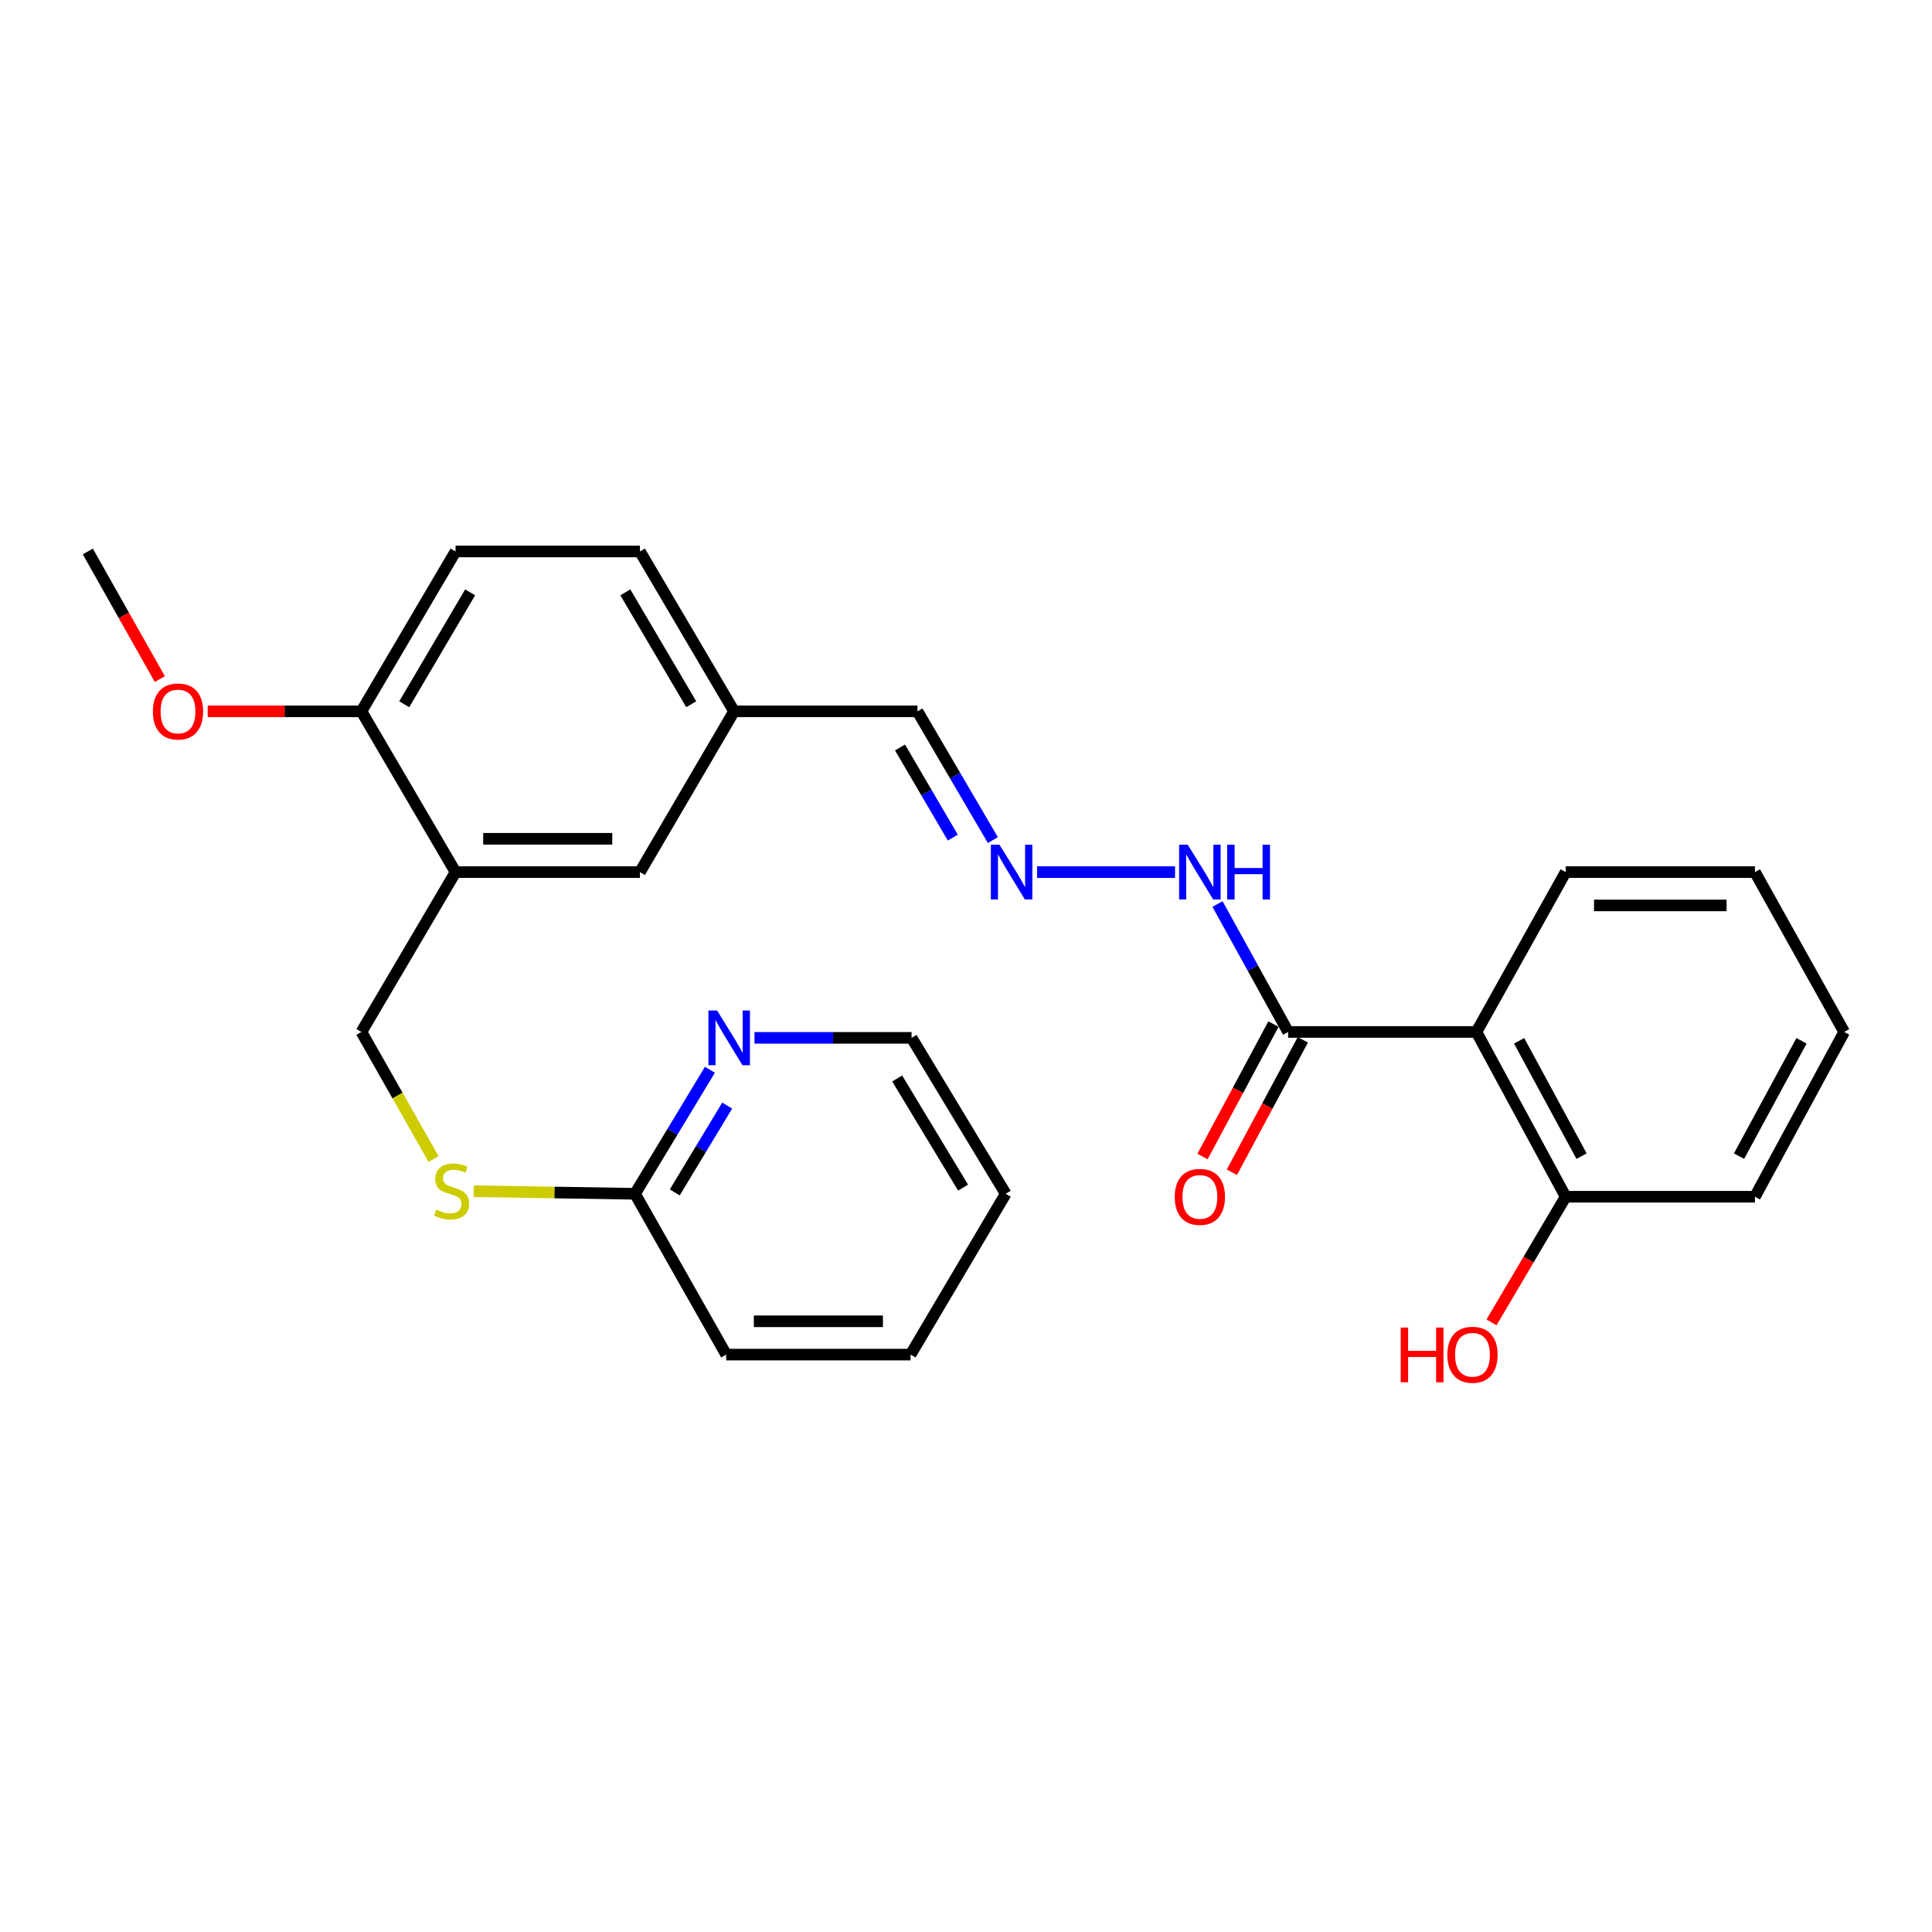 <?xml version='1.0' encoding='iso-8859-1'?>
<svg version='1.1' baseProfile='full'
              xmlns='http://www.w3.org/2000/svg'
                      xmlns:rdkit='http://www.rdkit.org/xml'
                      xmlns:xlink='http://www.w3.org/1999/xlink'
                  xml:space='preserve'
width='1000px' height='1000px' viewBox='0 0 1000 1000'>
<!-- END OF HEADER -->
<rect style='opacity:1.0;fill:#FFFFFF;stroke:none' width='1000' height='1000' x='0' y='0'> </rect>
<path class='bond-0' d='M 764.207,534.139 L 666.734,534.139' style='fill:none;fill-rule:evenodd;stroke:#000000;stroke-width:6px;stroke-linecap:butt;stroke-linejoin:miter;stroke-opacity:1' />
<path class='bond-5' d='M 764.207,534.139 L 810.381,619.426' style='fill:none;fill-rule:evenodd;stroke:#000000;stroke-width:6px;stroke-linecap:butt;stroke-linejoin:miter;stroke-opacity:1' />
<path class='bond-5' d='M 786.297,538.722 L 818.619,598.424' style='fill:none;fill-rule:evenodd;stroke:#000000;stroke-width:6px;stroke-linecap:butt;stroke-linejoin:miter;stroke-opacity:1' />
<path class='bond-17' d='M 764.207,534.139 L 810.381,451.399' style='fill:none;fill-rule:evenodd;stroke:#000000;stroke-width:6px;stroke-linecap:butt;stroke-linejoin:miter;stroke-opacity:1' />
<path class='bond-8' d='M 666.734,534.139 L 648.453,501.03' style='fill:none;fill-rule:evenodd;stroke:#000000;stroke-width:6px;stroke-linecap:butt;stroke-linejoin:miter;stroke-opacity:1' />
<path class='bond-8' d='M 648.453,501.03 L 630.172,467.922' style='fill:none;fill-rule:evenodd;stroke:#0000FF;stroke-width:6px;stroke-linecap:butt;stroke-linejoin:miter;stroke-opacity:1' />
<path class='bond-11' d='M 659.134,530.068 L 640.774,564.342' style='fill:none;fill-rule:evenodd;stroke:#000000;stroke-width:6px;stroke-linecap:butt;stroke-linejoin:miter;stroke-opacity:1' />
<path class='bond-11' d='M 640.774,564.342 L 622.415,598.616' style='fill:none;fill-rule:evenodd;stroke:#FF0000;stroke-width:6px;stroke-linecap:butt;stroke-linejoin:miter;stroke-opacity:1' />
<path class='bond-11' d='M 674.334,538.21 L 655.975,572.484' style='fill:none;fill-rule:evenodd;stroke:#000000;stroke-width:6px;stroke-linecap:butt;stroke-linejoin:miter;stroke-opacity:1' />
<path class='bond-11' d='M 655.975,572.484 L 637.615,606.759' style='fill:none;fill-rule:evenodd;stroke:#FF0000;stroke-width:6px;stroke-linecap:butt;stroke-linejoin:miter;stroke-opacity:1' />
<path class='bond-1' d='M 235.793,451.399 L 331.225,451.399' style='fill:none;fill-rule:evenodd;stroke:#000000;stroke-width:6px;stroke-linecap:butt;stroke-linejoin:miter;stroke-opacity:1' />
<path class='bond-1' d='M 250.108,434.156 L 316.911,434.156' style='fill:none;fill-rule:evenodd;stroke:#000000;stroke-width:6px;stroke-linecap:butt;stroke-linejoin:miter;stroke-opacity:1' />
<path class='bond-9' d='M 235.793,451.399 L 187.071,534.139' style='fill:none;fill-rule:evenodd;stroke:#000000;stroke-width:6px;stroke-linecap:butt;stroke-linejoin:miter;stroke-opacity:1' />
<path class='bond-28' d='M 235.793,451.399 L 187.071,368.181' style='fill:none;fill-rule:evenodd;stroke:#000000;stroke-width:6px;stroke-linecap:butt;stroke-linejoin:miter;stroke-opacity:1' />
<path class='bond-2' d='M 536.78,451.399 L 608.202,451.399' style='fill:none;fill-rule:evenodd;stroke:#0000FF;stroke-width:6px;stroke-linecap:butt;stroke-linejoin:miter;stroke-opacity:1' />
<path class='bond-13' d='M 513.901,434.828 L 494.387,401.504' style='fill:none;fill-rule:evenodd;stroke:#0000FF;stroke-width:6px;stroke-linecap:butt;stroke-linejoin:miter;stroke-opacity:1' />
<path class='bond-13' d='M 494.387,401.504 L 474.873,368.181' style='fill:none;fill-rule:evenodd;stroke:#000000;stroke-width:6px;stroke-linecap:butt;stroke-linejoin:miter;stroke-opacity:1' />
<path class='bond-13' d='M 493.166,433.544 L 479.507,410.218' style='fill:none;fill-rule:evenodd;stroke:#0000FF;stroke-width:6px;stroke-linecap:butt;stroke-linejoin:miter;stroke-opacity:1' />
<path class='bond-13' d='M 479.507,410.218 L 465.847,386.891' style='fill:none;fill-rule:evenodd;stroke:#000000;stroke-width:6px;stroke-linecap:butt;stroke-linejoin:miter;stroke-opacity:1' />
<path class='bond-3' d='M 328.677,617.903 L 286.946,617.238' style='fill:none;fill-rule:evenodd;stroke:#000000;stroke-width:6px;stroke-linecap:butt;stroke-linejoin:miter;stroke-opacity:1' />
<path class='bond-3' d='M 286.946,617.238 L 245.215,616.572' style='fill:none;fill-rule:evenodd;stroke:#CCCC00;stroke-width:6px;stroke-linecap:butt;stroke-linejoin:miter;stroke-opacity:1' />
<path class='bond-6' d='M 328.677,617.903 L 348.06,585.807' style='fill:none;fill-rule:evenodd;stroke:#000000;stroke-width:6px;stroke-linecap:butt;stroke-linejoin:miter;stroke-opacity:1' />
<path class='bond-6' d='M 348.06,585.807 L 367.444,553.712' style='fill:none;fill-rule:evenodd;stroke:#0000FF;stroke-width:6px;stroke-linecap:butt;stroke-linejoin:miter;stroke-opacity:1' />
<path class='bond-6' d='M 349.253,617.189 L 362.821,594.722' style='fill:none;fill-rule:evenodd;stroke:#000000;stroke-width:6px;stroke-linecap:butt;stroke-linejoin:miter;stroke-opacity:1' />
<path class='bond-6' d='M 362.821,594.722 L 376.389,572.254' style='fill:none;fill-rule:evenodd;stroke:#0000FF;stroke-width:6px;stroke-linecap:butt;stroke-linejoin:miter;stroke-opacity:1' />
<path class='bond-20' d='M 328.677,617.903 L 375.876,701.141' style='fill:none;fill-rule:evenodd;stroke:#000000;stroke-width:6px;stroke-linecap:butt;stroke-linejoin:miter;stroke-opacity:1' />
<path class='bond-4' d='M 187.071,368.181 L 235.793,285.441' style='fill:none;fill-rule:evenodd;stroke:#000000;stroke-width:6px;stroke-linecap:butt;stroke-linejoin:miter;stroke-opacity:1' />
<path class='bond-4' d='M 209.238,364.519 L 243.343,306.602' style='fill:none;fill-rule:evenodd;stroke:#000000;stroke-width:6px;stroke-linecap:butt;stroke-linejoin:miter;stroke-opacity:1' />
<path class='bond-18' d='M 187.071,368.181 L 147.29,368.181' style='fill:none;fill-rule:evenodd;stroke:#000000;stroke-width:6px;stroke-linecap:butt;stroke-linejoin:miter;stroke-opacity:1' />
<path class='bond-18' d='M 147.29,368.181 L 107.51,368.181' style='fill:none;fill-rule:evenodd;stroke:#FF0000;stroke-width:6px;stroke-linecap:butt;stroke-linejoin:miter;stroke-opacity:1' />
<path class='bond-16' d='M 810.381,619.426 L 791.195,651.938' style='fill:none;fill-rule:evenodd;stroke:#000000;stroke-width:6px;stroke-linecap:butt;stroke-linejoin:miter;stroke-opacity:1' />
<path class='bond-16' d='M 791.195,651.938 L 772.008,684.449' style='fill:none;fill-rule:evenodd;stroke:#FF0000;stroke-width:6px;stroke-linecap:butt;stroke-linejoin:miter;stroke-opacity:1' />
<path class='bond-21' d='M 810.381,619.426 L 908.352,619.426' style='fill:none;fill-rule:evenodd;stroke:#000000;stroke-width:6px;stroke-linecap:butt;stroke-linejoin:miter;stroke-opacity:1' />
<path class='bond-19' d='M 390.519,537.195 L 431.177,537.195' style='fill:none;fill-rule:evenodd;stroke:#0000FF;stroke-width:6px;stroke-linecap:butt;stroke-linejoin:miter;stroke-opacity:1' />
<path class='bond-19' d='M 431.177,537.195 L 471.836,537.195' style='fill:none;fill-rule:evenodd;stroke:#000000;stroke-width:6px;stroke-linecap:butt;stroke-linejoin:miter;stroke-opacity:1' />
<path class='bond-7' d='M 224.404,599.905 L 205.737,567.022' style='fill:none;fill-rule:evenodd;stroke:#CCCC00;stroke-width:6px;stroke-linecap:butt;stroke-linejoin:miter;stroke-opacity:1' />
<path class='bond-7' d='M 205.737,567.022 L 187.071,534.139' style='fill:none;fill-rule:evenodd;stroke:#000000;stroke-width:6px;stroke-linecap:butt;stroke-linejoin:miter;stroke-opacity:1' />
<path class='bond-10' d='M 331.225,451.399 L 379.948,368.181' style='fill:none;fill-rule:evenodd;stroke:#000000;stroke-width:6px;stroke-linecap:butt;stroke-linejoin:miter;stroke-opacity:1' />
<path class='bond-12' d='M 235.793,285.441 L 331.225,285.441' style='fill:none;fill-rule:evenodd;stroke:#000000;stroke-width:6px;stroke-linecap:butt;stroke-linejoin:miter;stroke-opacity:1' />
<path class='bond-14' d='M 474.873,368.181 L 379.948,368.181' style='fill:none;fill-rule:evenodd;stroke:#000000;stroke-width:6px;stroke-linecap:butt;stroke-linejoin:miter;stroke-opacity:1' />
<path class='bond-15' d='M 379.948,368.181 L 331.225,285.441' style='fill:none;fill-rule:evenodd;stroke:#000000;stroke-width:6px;stroke-linecap:butt;stroke-linejoin:miter;stroke-opacity:1' />
<path class='bond-15' d='M 357.781,364.519 L 323.675,306.602' style='fill:none;fill-rule:evenodd;stroke:#000000;stroke-width:6px;stroke-linecap:butt;stroke-linejoin:miter;stroke-opacity:1' />
<path class='bond-23' d='M 810.381,451.399 L 908.352,451.399' style='fill:none;fill-rule:evenodd;stroke:#000000;stroke-width:6px;stroke-linecap:butt;stroke-linejoin:miter;stroke-opacity:1' />
<path class='bond-23' d='M 825.077,468.642 L 893.657,468.642' style='fill:none;fill-rule:evenodd;stroke:#000000;stroke-width:6px;stroke-linecap:butt;stroke-linejoin:miter;stroke-opacity:1' />
<path class='bond-22' d='M 82.717,351.486 L 64.086,318.463' style='fill:none;fill-rule:evenodd;stroke:#FF0000;stroke-width:6px;stroke-linecap:butt;stroke-linejoin:miter;stroke-opacity:1' />
<path class='bond-22' d='M 64.086,318.463 L 45.455,285.441' style='fill:none;fill-rule:evenodd;stroke:#000000;stroke-width:6px;stroke-linecap:butt;stroke-linejoin:miter;stroke-opacity:1' />
<path class='bond-29' d='M 471.836,537.195 L 520.558,617.903' style='fill:none;fill-rule:evenodd;stroke:#000000;stroke-width:6px;stroke-linecap:butt;stroke-linejoin:miter;stroke-opacity:1' />
<path class='bond-29' d='M 464.382,558.212 L 498.488,614.708' style='fill:none;fill-rule:evenodd;stroke:#000000;stroke-width:6px;stroke-linecap:butt;stroke-linejoin:miter;stroke-opacity:1' />
<path class='bond-25' d='M 375.876,701.141 L 471.309,701.141' style='fill:none;fill-rule:evenodd;stroke:#000000;stroke-width:6px;stroke-linecap:butt;stroke-linejoin:miter;stroke-opacity:1' />
<path class='bond-25' d='M 390.191,683.897 L 456.994,683.897' style='fill:none;fill-rule:evenodd;stroke:#000000;stroke-width:6px;stroke-linecap:butt;stroke-linejoin:miter;stroke-opacity:1' />
<path class='bond-27' d='M 908.352,619.426 L 954.545,534.139' style='fill:none;fill-rule:evenodd;stroke:#000000;stroke-width:6px;stroke-linecap:butt;stroke-linejoin:miter;stroke-opacity:1' />
<path class='bond-27' d='M 900.119,598.421 L 932.454,538.72' style='fill:none;fill-rule:evenodd;stroke:#000000;stroke-width:6px;stroke-linecap:butt;stroke-linejoin:miter;stroke-opacity:1' />
<path class='bond-26' d='M 908.352,451.399 L 954.545,534.139' style='fill:none;fill-rule:evenodd;stroke:#000000;stroke-width:6px;stroke-linecap:butt;stroke-linejoin:miter;stroke-opacity:1' />
<path class='bond-24' d='M 520.558,617.903 L 471.309,701.141' style='fill:none;fill-rule:evenodd;stroke:#000000;stroke-width:6px;stroke-linecap:butt;stroke-linejoin:miter;stroke-opacity:1' />
<path  class='atom-3' d='M 517.344 437.239
L 526.624 452.239
Q 527.544 453.719, 529.024 456.399
Q 530.504 459.079, 530.584 459.239
L 530.584 437.239
L 534.344 437.239
L 534.344 465.559
L 530.464 465.559
L 520.504 449.159
Q 519.344 447.239, 518.104 445.039
Q 516.904 442.839, 516.544 442.159
L 516.544 465.559
L 512.864 465.559
L 512.864 437.239
L 517.344 437.239
' fill='#0000FF'/>
<path  class='atom-7' d='M 371.159 523.035
L 380.439 538.035
Q 381.359 539.515, 382.839 542.195
Q 384.319 544.875, 384.399 545.035
L 384.399 523.035
L 388.159 523.035
L 388.159 551.355
L 384.279 551.355
L 374.319 534.955
Q 373.159 533.035, 371.919 530.835
Q 370.719 528.635, 370.359 527.955
L 370.359 551.355
L 366.679 551.355
L 366.679 523.035
L 371.159 523.035
' fill='#0000FF'/>
<path  class='atom-8' d='M 225.762 626.11
Q 226.082 626.23, 227.402 626.79
Q 228.722 627.35, 230.162 627.71
Q 231.642 628.03, 233.082 628.03
Q 235.762 628.03, 237.322 626.75
Q 238.882 625.43, 238.882 623.15
Q 238.882 621.59, 238.082 620.63
Q 237.322 619.67, 236.122 619.15
Q 234.922 618.63, 232.922 618.03
Q 230.402 617.27, 228.882 616.55
Q 227.402 615.83, 226.322 614.31
Q 225.282 612.79, 225.282 610.23
Q 225.282 606.67, 227.682 604.47
Q 230.122 602.27, 234.922 602.27
Q 238.202 602.27, 241.922 603.83
L 241.002 606.91
Q 237.602 605.51, 235.042 605.51
Q 232.282 605.51, 230.762 606.67
Q 229.242 607.79, 229.282 609.75
Q 229.282 611.27, 230.042 612.19
Q 230.842 613.11, 231.962 613.63
Q 233.122 614.15, 235.042 614.75
Q 237.602 615.55, 239.122 616.35
Q 240.642 617.15, 241.722 618.79
Q 242.842 620.39, 242.842 623.15
Q 242.842 627.07, 240.202 629.19
Q 237.602 631.27, 233.242 631.27
Q 230.722 631.27, 228.802 630.71
Q 226.922 630.19, 224.682 629.27
L 225.762 626.11
' fill='#CCCC00'/>
<path  class='atom-9' d='M 614.789 437.239
L 624.069 452.239
Q 624.989 453.719, 626.469 456.399
Q 627.949 459.079, 628.029 459.239
L 628.029 437.239
L 631.789 437.239
L 631.789 465.559
L 627.909 465.559
L 617.949 449.159
Q 616.789 447.239, 615.549 445.039
Q 614.349 442.839, 613.989 442.159
L 613.989 465.559
L 610.309 465.559
L 610.309 437.239
L 614.789 437.239
' fill='#0000FF'/>
<path  class='atom-9' d='M 635.189 437.239
L 639.029 437.239
L 639.029 449.279
L 653.509 449.279
L 653.509 437.239
L 657.349 437.239
L 657.349 465.559
L 653.509 465.559
L 653.509 452.479
L 639.029 452.479
L 639.029 465.559
L 635.189 465.559
L 635.189 437.239
' fill='#0000FF'/>
<path  class='atom-12' d='M 608.049 619.506
Q 608.049 612.706, 611.409 608.906
Q 614.769 605.106, 621.049 605.106
Q 627.329 605.106, 630.689 608.906
Q 634.049 612.706, 634.049 619.506
Q 634.049 626.386, 630.649 630.306
Q 627.249 634.186, 621.049 634.186
Q 614.809 634.186, 611.409 630.306
Q 608.049 626.426, 608.049 619.506
M 621.049 630.986
Q 625.369 630.986, 627.689 628.106
Q 630.049 625.186, 630.049 619.506
Q 630.049 613.946, 627.689 611.146
Q 625.369 608.306, 621.049 608.306
Q 616.729 608.306, 614.369 611.106
Q 612.049 613.906, 612.049 619.506
Q 612.049 625.226, 614.369 628.106
Q 616.729 630.986, 621.049 630.986
' fill='#FF0000'/>
<path  class='atom-17' d='M 724.997 687.141
L 728.837 687.141
L 728.837 699.181
L 743.317 699.181
L 743.317 687.141
L 747.157 687.141
L 747.157 715.461
L 743.317 715.461
L 743.317 702.381
L 728.837 702.381
L 728.837 715.461
L 724.997 715.461
L 724.997 687.141
' fill='#FF0000'/>
<path  class='atom-17' d='M 749.157 701.221
Q 749.157 694.421, 752.517 690.621
Q 755.877 686.821, 762.157 686.821
Q 768.437 686.821, 771.797 690.621
Q 775.157 694.421, 775.157 701.221
Q 775.157 708.101, 771.757 712.021
Q 768.357 715.901, 762.157 715.901
Q 755.917 715.901, 752.517 712.021
Q 749.157 708.141, 749.157 701.221
M 762.157 712.701
Q 766.477 712.701, 768.797 709.821
Q 771.157 706.901, 771.157 701.221
Q 771.157 695.661, 768.797 692.861
Q 766.477 690.021, 762.157 690.021
Q 757.837 690.021, 755.477 692.821
Q 753.157 695.621, 753.157 701.221
Q 753.157 706.941, 755.477 709.821
Q 757.837 712.701, 762.157 712.701
' fill='#FF0000'/>
<path  class='atom-19' d='M 79.136 368.261
Q 79.136 361.461, 82.496 357.661
Q 85.856 353.861, 92.136 353.861
Q 98.416 353.861, 101.776 357.661
Q 105.136 361.461, 105.136 368.261
Q 105.136 375.141, 101.736 379.061
Q 98.336 382.941, 92.136 382.941
Q 85.896 382.941, 82.496 379.061
Q 79.136 375.181, 79.136 368.261
M 92.136 379.741
Q 96.456 379.741, 98.776 376.861
Q 101.136 373.941, 101.136 368.261
Q 101.136 362.701, 98.776 359.901
Q 96.456 357.061, 92.136 357.061
Q 87.816 357.061, 85.456 359.861
Q 83.136 362.661, 83.136 368.261
Q 83.136 373.981, 85.456 376.861
Q 87.816 379.741, 92.136 379.741
' fill='#FF0000'/>
</svg>

